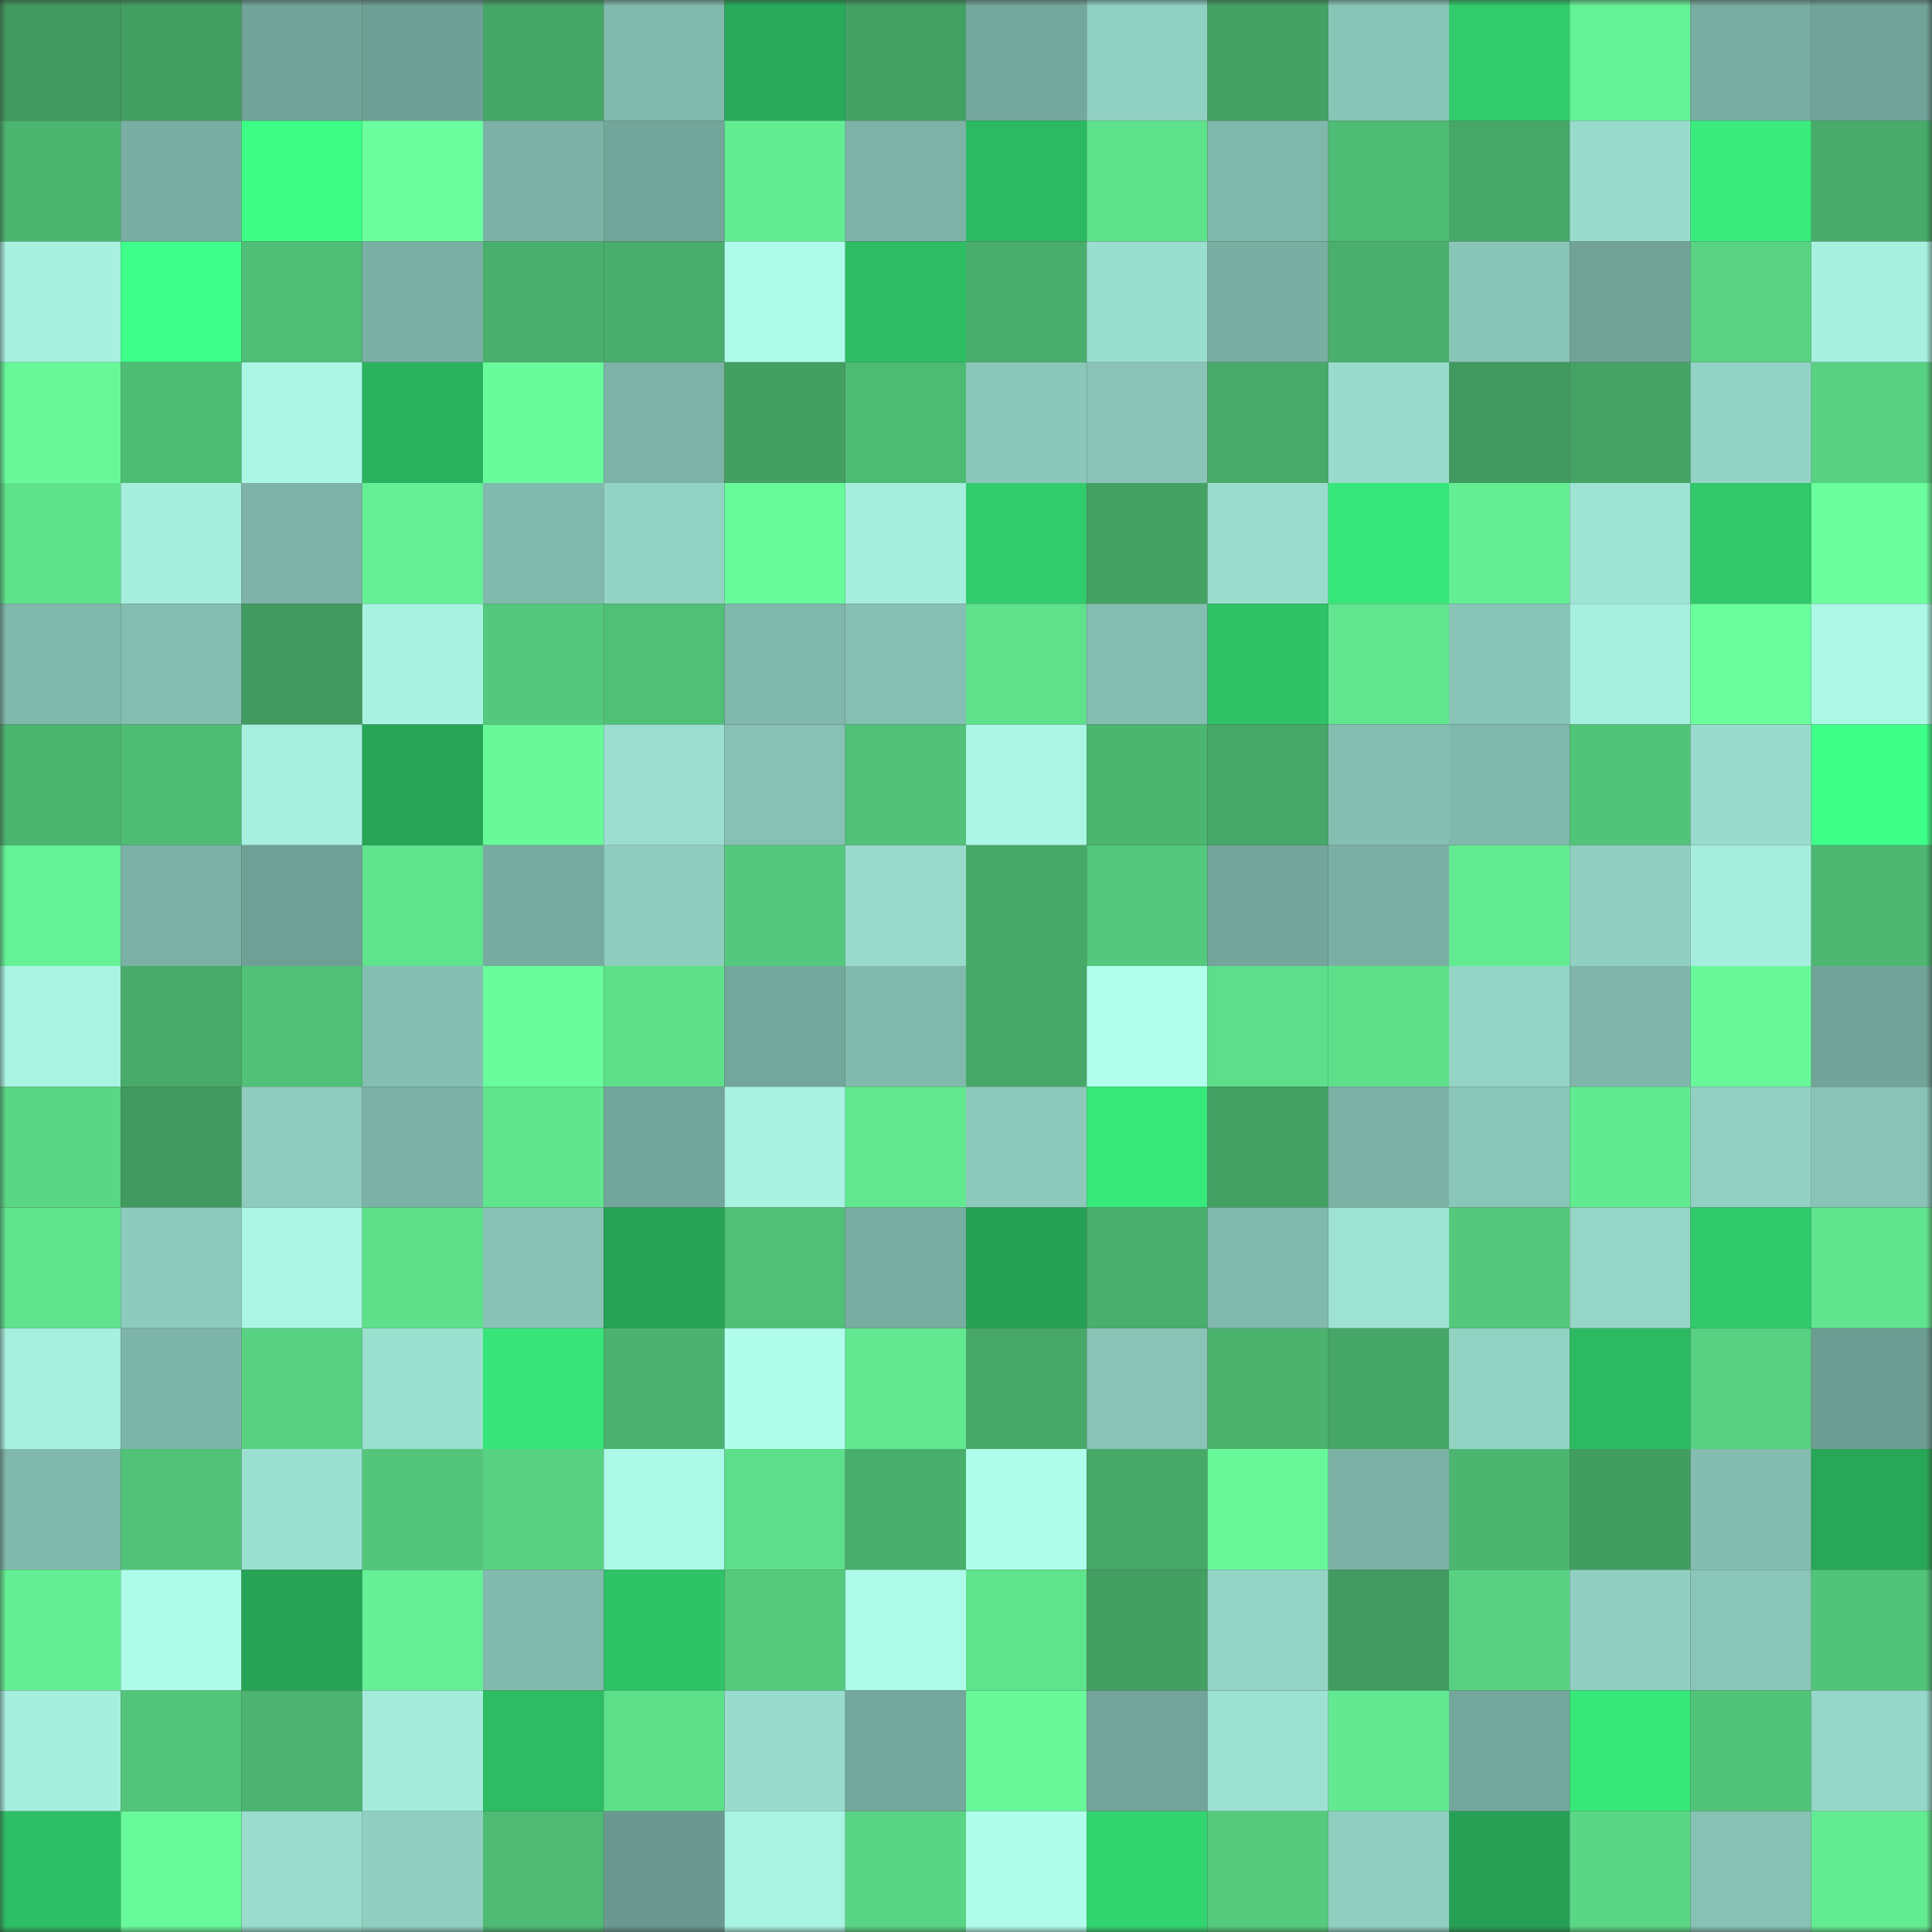 <svg viewBox="0 0 160 160" fill="none" role="img" xmlns="http://www.w3.org/2000/svg" width="240" height="240" name="lens%2C10vinda.lens"><rect x="0" y="0" width="160" height="160" fill="#333333" stroke="none"/><mask id="714282977" mask-type="alpha" maskUnits="userSpaceOnUse" x="0" y="0" width="160" height="160"><rect width="160" height="160" fill="#FFFFFF"></rect></mask><g mask="url(#714282977)"><rect x="0" y="0" width="10" height="10" fill="#419a5f"></rect><rect x="10" y="0" width="10" height="10" fill="#439f62"></rect><rect x="20" y="0" width="10" height="10" fill="#72a398"></rect><rect x="30" y="0" width="10" height="10" fill="#6e9f94"></rect><rect x="40" y="0" width="10" height="10" fill="#46a667"></rect><rect x="50" y="0" width="10" height="10" fill="#81b9ac"></rect><rect x="60" y="0" width="10" height="10" fill="#29aa5a"></rect><rect x="70" y="0" width="10" height="10" fill="#44a164"></rect><rect x="80" y="0" width="10" height="10" fill="#75a89d"></rect><rect x="90" y="0" width="10" height="10" fill="#91d1c3"></rect><rect x="100" y="0" width="10" height="10" fill="#44a264"></rect><rect x="110" y="0" width="10" height="10" fill="#89c5b7"></rect><rect x="120" y="0" width="10" height="10" fill="#31cb6b"></rect><rect x="130" y="0" width="10" height="10" fill="#65f195"></rect><rect x="140" y="0" width="10" height="10" fill="#78ada1"></rect><rect x="150" y="0" width="10" height="10" fill="#72a398"></rect><rect x="0" y="10" width="10" height="10" fill="#4cb570"></rect><rect x="10" y="10" width="10" height="10" fill="#79aea2"></rect><rect x="20" y="10" width="10" height="10" fill="#3dfd86"></rect><rect x="30" y="10" width="10" height="10" fill="#6bff9f"></rect><rect x="40" y="10" width="10" height="10" fill="#7cb2a6"></rect><rect x="50" y="10" width="10" height="10" fill="#73a69a"></rect><rect x="60" y="10" width="10" height="10" fill="#63ed93"></rect><rect x="70" y="10" width="10" height="10" fill="#7db3a7"></rect><rect x="80" y="10" width="10" height="10" fill="#2cb962"></rect><rect x="90" y="10" width="10" height="10" fill="#5fe28c"></rect><rect x="100" y="10" width="10" height="10" fill="#7fb7aa"></rect><rect x="110" y="10" width="10" height="10" fill="#4fbc75"></rect><rect x="120" y="10" width="10" height="10" fill="#46a768"></rect><rect x="130" y="10" width="10" height="10" fill="#99dccd"></rect><rect x="140" y="10" width="10" height="10" fill="#39ec7d"></rect><rect x="150" y="10" width="10" height="10" fill="#48ab6a"></rect><rect x="0" y="20" width="10" height="10" fill="#a8f1e1"></rect><rect x="10" y="20" width="10" height="10" fill="#3eff89"></rect><rect x="20" y="20" width="10" height="10" fill="#50be76"></rect><rect x="30" y="20" width="10" height="10" fill="#7aafa3"></rect><rect x="40" y="20" width="10" height="10" fill="#49af6c"></rect><rect x="50" y="20" width="10" height="10" fill="#49ad6b"></rect><rect x="60" y="20" width="10" height="10" fill="#affbea"></rect><rect x="70" y="20" width="10" height="10" fill="#2ebd64"></rect><rect x="80" y="20" width="10" height="10" fill="#49ae6c"></rect><rect x="90" y="20" width="10" height="10" fill="#9adecf"></rect><rect x="100" y="20" width="10" height="10" fill="#79aea2"></rect><rect x="110" y="20" width="10" height="10" fill="#4aaf6d"></rect><rect x="120" y="20" width="10" height="10" fill="#89c5b7"></rect><rect x="130" y="20" width="10" height="10" fill="#71a397"></rect><rect x="140" y="20" width="10" height="10" fill="#59d383"></rect><rect x="150" y="20" width="10" height="10" fill="#a7f0e0"></rect><rect x="0" y="30" width="10" height="10" fill="#68f89a"></rect><rect x="10" y="30" width="10" height="10" fill="#4fbc74"></rect><rect x="20" y="30" width="10" height="10" fill="#abf6e5"></rect><rect x="30" y="30" width="10" height="10" fill="#2bb25e"></rect><rect x="40" y="30" width="10" height="10" fill="#69fa9b"></rect><rect x="50" y="30" width="10" height="10" fill="#7cb3a6"></rect><rect x="60" y="30" width="10" height="10" fill="#439f62"></rect><rect x="70" y="30" width="10" height="10" fill="#4ebb74"></rect><rect x="80" y="30" width="10" height="10" fill="#8bc7b9"></rect><rect x="90" y="30" width="10" height="10" fill="#89c4b7"></rect><rect x="100" y="30" width="10" height="10" fill="#47aa69"></rect><rect x="110" y="30" width="10" height="10" fill="#99dbcc"></rect><rect x="120" y="30" width="10" height="10" fill="#419a5f"></rect><rect x="130" y="30" width="10" height="10" fill="#45a365"></rect><rect x="140" y="30" width="10" height="10" fill="#93d3c5"></rect><rect x="150" y="30" width="10" height="10" fill="#58d182"></rect><rect x="0" y="40" width="10" height="10" fill="#5fe28c"></rect><rect x="10" y="40" width="10" height="10" fill="#a6eedd"></rect><rect x="20" y="40" width="10" height="10" fill="#7cb3a6"></rect><rect x="30" y="40" width="10" height="10" fill="#65f095"></rect><rect x="40" y="40" width="10" height="10" fill="#81baad"></rect><rect x="50" y="40" width="10" height="10" fill="#93d3c4"></rect><rect x="60" y="40" width="10" height="10" fill="#68f99a"></rect><rect x="70" y="40" width="10" height="10" fill="#a5eddd"></rect><rect x="80" y="40" width="10" height="10" fill="#31cc6c"></rect><rect x="90" y="40" width="10" height="10" fill="#44a264"></rect><rect x="100" y="40" width="10" height="10" fill="#9addce"></rect><rect x="110" y="40" width="10" height="10" fill="#37e67a"></rect><rect x="120" y="40" width="10" height="10" fill="#64ee93"></rect><rect x="130" y="40" width="10" height="10" fill="#9ee3d3"></rect><rect x="140" y="40" width="10" height="10" fill="#30c86a"></rect><rect x="150" y="40" width="10" height="10" fill="#6bfe9e"></rect><rect x="0" y="50" width="10" height="10" fill="#80b9ac"></rect><rect x="10" y="50" width="10" height="10" fill="#84beb1"></rect><rect x="20" y="50" width="10" height="10" fill="#419a5f"></rect><rect x="30" y="50" width="10" height="10" fill="#a8f2e1"></rect><rect x="40" y="50" width="10" height="10" fill="#54c87c"></rect><rect x="50" y="50" width="10" height="10" fill="#51c077"></rect><rect x="60" y="50" width="10" height="10" fill="#80b8ac"></rect><rect x="70" y="50" width="10" height="10" fill="#86c0b3"></rect><rect x="80" y="50" width="10" height="10" fill="#5fe18c"></rect><rect x="90" y="50" width="10" height="10" fill="#84beb1"></rect><rect x="100" y="50" width="10" height="10" fill="#2fc266"></rect><rect x="110" y="50" width="10" height="10" fill="#61e68f"></rect><rect x="120" y="50" width="10" height="10" fill="#89c5b7"></rect><rect x="130" y="50" width="10" height="10" fill="#a7efdf"></rect><rect x="140" y="50" width="10" height="10" fill="#6afe9d"></rect><rect x="150" y="50" width="10" height="10" fill="#acf7e6"></rect><rect x="0" y="60" width="10" height="10" fill="#4bb46f"></rect><rect x="10" y="60" width="10" height="10" fill="#4fbc74"></rect><rect x="20" y="60" width="10" height="10" fill="#a7efdf"></rect><rect x="30" y="60" width="10" height="10" fill="#28a557"></rect><rect x="40" y="60" width="10" height="10" fill="#68f89a"></rect><rect x="50" y="60" width="10" height="10" fill="#9cdfd0"></rect><rect x="60" y="60" width="10" height="10" fill="#86c1b3"></rect><rect x="70" y="60" width="10" height="10" fill="#51c178"></rect><rect x="80" y="60" width="10" height="10" fill="#abf5e4"></rect><rect x="90" y="60" width="10" height="10" fill="#4cb570"></rect><rect x="100" y="60" width="10" height="10" fill="#46a768"></rect><rect x="110" y="60" width="10" height="10" fill="#85bfb2"></rect><rect x="120" y="60" width="10" height="10" fill="#80b8ab"></rect><rect x="130" y="60" width="10" height="10" fill="#52c479"></rect><rect x="140" y="60" width="10" height="10" fill="#99dbcc"></rect><rect x="150" y="60" width="10" height="10" fill="#3eff88"></rect><rect x="0" y="70" width="10" height="10" fill="#65f296"></rect><rect x="10" y="70" width="10" height="10" fill="#7bb1a5"></rect><rect x="20" y="70" width="10" height="10" fill="#6fa095"></rect><rect x="30" y="70" width="10" height="10" fill="#5fe38d"></rect><rect x="40" y="70" width="10" height="10" fill="#77ab9f"></rect><rect x="50" y="70" width="10" height="10" fill="#8eccbe"></rect><rect x="60" y="70" width="10" height="10" fill="#54c87c"></rect><rect x="70" y="70" width="10" height="10" fill="#98dacb"></rect><rect x="80" y="70" width="10" height="10" fill="#47a868"></rect><rect x="90" y="70" width="10" height="10" fill="#54c87c"></rect><rect x="100" y="70" width="10" height="10" fill="#73a59a"></rect><rect x="110" y="70" width="10" height="10" fill="#7aafa3"></rect><rect x="120" y="70" width="10" height="10" fill="#63eb92"></rect><rect x="130" y="70" width="10" height="10" fill="#90cfc1"></rect><rect x="140" y="70" width="10" height="10" fill="#a6eedd"></rect><rect x="150" y="70" width="10" height="10" fill="#4db772"></rect><rect x="0" y="80" width="10" height="10" fill="#aaf4e3"></rect><rect x="10" y="80" width="10" height="10" fill="#48ab6a"></rect><rect x="20" y="80" width="10" height="10" fill="#51c178"></rect><rect x="30" y="80" width="10" height="10" fill="#85bfb2"></rect><rect x="40" y="80" width="10" height="10" fill="#69fb9c"></rect><rect x="50" y="80" width="10" height="10" fill="#5ee08b"></rect><rect x="60" y="80" width="10" height="10" fill="#74a79b"></rect><rect x="70" y="80" width="10" height="10" fill="#81baad"></rect><rect x="80" y="80" width="10" height="10" fill="#46a868"></rect><rect x="90" y="80" width="10" height="10" fill="#b1feec"></rect><rect x="100" y="80" width="10" height="10" fill="#5dde8a"></rect><rect x="110" y="80" width="10" height="10" fill="#5ee08b"></rect><rect x="120" y="80" width="10" height="10" fill="#93d4c5"></rect><rect x="130" y="80" width="10" height="10" fill="#7fb6a9"></rect><rect x="140" y="80" width="10" height="10" fill="#68f89a"></rect><rect x="150" y="80" width="10" height="10" fill="#72a398"></rect><rect x="0" y="90" width="10" height="10" fill="#5ad785"></rect><rect x="10" y="90" width="10" height="10" fill="#419b60"></rect><rect x="20" y="90" width="10" height="10" fill="#8eccbe"></rect><rect x="30" y="90" width="10" height="10" fill="#7cb2a6"></rect><rect x="40" y="90" width="10" height="10" fill="#60e48d"></rect><rect x="50" y="90" width="10" height="10" fill="#73a69a"></rect><rect x="60" y="90" width="10" height="10" fill="#a9f2e2"></rect><rect x="70" y="90" width="10" height="10" fill="#61e890"></rect><rect x="80" y="90" width="10" height="10" fill="#8cc9bb"></rect><rect x="90" y="90" width="10" height="10" fill="#38e97b"></rect><rect x="100" y="90" width="10" height="10" fill="#44a164"></rect><rect x="110" y="90" width="10" height="10" fill="#7cb2a6"></rect><rect x="120" y="90" width="10" height="10" fill="#8ac6b8"></rect><rect x="130" y="90" width="10" height="10" fill="#62ea91"></rect><rect x="140" y="90" width="10" height="10" fill="#91d0c2"></rect><rect x="150" y="90" width="10" height="10" fill="#88c3b6"></rect><rect x="0" y="100" width="10" height="10" fill="#5fe38d"></rect><rect x="10" y="100" width="10" height="10" fill="#8dcbbd"></rect><rect x="20" y="100" width="10" height="10" fill="#aaf5e4"></rect><rect x="30" y="100" width="10" height="10" fill="#5ee08b"></rect><rect x="40" y="100" width="10" height="10" fill="#87c2b5"></rect><rect x="50" y="100" width="10" height="10" fill="#27a356"></rect><rect x="60" y="100" width="10" height="10" fill="#51c077"></rect><rect x="70" y="100" width="10" height="10" fill="#78ada1"></rect><rect x="80" y="100" width="10" height="10" fill="#26a054"></rect><rect x="90" y="100" width="10" height="10" fill="#49af6c"></rect><rect x="100" y="100" width="10" height="10" fill="#81baad"></rect><rect x="110" y="100" width="10" height="10" fill="#9de2d2"></rect><rect x="120" y="100" width="10" height="10" fill="#54c97d"></rect><rect x="130" y="100" width="10" height="10" fill="#95d6c7"></rect><rect x="140" y="100" width="10" height="10" fill="#31ca6b"></rect><rect x="150" y="100" width="10" height="10" fill="#60e58e"></rect><rect x="0" y="110" width="10" height="10" fill="#a7efdf"></rect><rect x="10" y="110" width="10" height="10" fill="#7db4a8"></rect><rect x="20" y="110" width="10" height="10" fill="#58d282"></rect><rect x="30" y="110" width="10" height="10" fill="#9bdfcf"></rect><rect x="40" y="110" width="10" height="10" fill="#37e479"></rect><rect x="50" y="110" width="10" height="10" fill="#4bb36f"></rect><rect x="60" y="110" width="10" height="10" fill="#b0fdec"></rect><rect x="70" y="110" width="10" height="10" fill="#61e890"></rect><rect x="80" y="110" width="10" height="10" fill="#47a868"></rect><rect x="90" y="110" width="10" height="10" fill="#89c4b7"></rect><rect x="100" y="110" width="10" height="10" fill="#4bb26e"></rect><rect x="110" y="110" width="10" height="10" fill="#46a667"></rect><rect x="120" y="110" width="10" height="10" fill="#92d2c3"></rect><rect x="130" y="110" width="10" height="10" fill="#2db962"></rect><rect x="140" y="110" width="10" height="10" fill="#57d081"></rect><rect x="150" y="110" width="10" height="10" fill="#6d9d92"></rect><rect x="0" y="120" width="10" height="10" fill="#80b9ac"></rect><rect x="10" y="120" width="10" height="10" fill="#51c278"></rect><rect x="20" y="120" width="10" height="10" fill="#9ce0d1"></rect><rect x="30" y="120" width="10" height="10" fill="#53c67b"></rect><rect x="40" y="120" width="10" height="10" fill="#58d282"></rect><rect x="50" y="120" width="10" height="10" fill="#adf9e8"></rect><rect x="60" y="120" width="10" height="10" fill="#5dde8a"></rect><rect x="70" y="120" width="10" height="10" fill="#49ae6c"></rect><rect x="80" y="120" width="10" height="10" fill="#b0fdeb"></rect><rect x="90" y="120" width="10" height="10" fill="#47a868"></rect><rect x="100" y="120" width="10" height="10" fill="#68f799"></rect><rect x="110" y="120" width="10" height="10" fill="#7cb2a6"></rect><rect x="120" y="120" width="10" height="10" fill="#4cb671"></rect><rect x="130" y="120" width="10" height="10" fill="#429d61"></rect><rect x="140" y="120" width="10" height="10" fill="#84bdb0"></rect><rect x="150" y="120" width="10" height="10" fill="#28a758"></rect><rect x="0" y="130" width="10" height="10" fill="#64ef94"></rect><rect x="10" y="130" width="10" height="10" fill="#aefbe9"></rect><rect x="20" y="130" width="10" height="10" fill="#27a356"></rect><rect x="30" y="130" width="10" height="10" fill="#65f095"></rect><rect x="40" y="130" width="10" height="10" fill="#82bbae"></rect><rect x="50" y="130" width="10" height="10" fill="#2fc367"></rect><rect x="60" y="130" width="10" height="10" fill="#55ca7d"></rect><rect x="70" y="130" width="10" height="10" fill="#aefae9"></rect><rect x="80" y="130" width="10" height="10" fill="#5fe38c"></rect><rect x="90" y="130" width="10" height="10" fill="#439f62"></rect><rect x="100" y="130" width="10" height="10" fill="#93d4c5"></rect><rect x="110" y="130" width="10" height="10" fill="#429c61"></rect><rect x="120" y="130" width="10" height="10" fill="#58d282"></rect><rect x="130" y="130" width="10" height="10" fill="#90cfc1"></rect><rect x="140" y="130" width="10" height="10" fill="#89c5b8"></rect><rect x="150" y="130" width="10" height="10" fill="#52c47a"></rect><rect x="0" y="140" width="10" height="10" fill="#a6efde"></rect><rect x="10" y="140" width="10" height="10" fill="#53c57a"></rect><rect x="20" y="140" width="10" height="10" fill="#4cb470"></rect><rect x="30" y="140" width="10" height="10" fill="#a4ebdb"></rect><rect x="40" y="140" width="10" height="10" fill="#2dbc63"></rect><rect x="50" y="140" width="10" height="10" fill="#5ee08b"></rect><rect x="60" y="140" width="10" height="10" fill="#99dccd"></rect><rect x="70" y="140" width="10" height="10" fill="#74a79b"></rect><rect x="80" y="140" width="10" height="10" fill="#68f89a"></rect><rect x="90" y="140" width="10" height="10" fill="#72a499"></rect><rect x="100" y="140" width="10" height="10" fill="#9ce1d1"></rect><rect x="110" y="140" width="10" height="10" fill="#62e991"></rect><rect x="120" y="140" width="10" height="10" fill="#74a79c"></rect><rect x="130" y="140" width="10" height="10" fill="#38e77a"></rect><rect x="140" y="140" width="10" height="10" fill="#52c479"></rect><rect x="150" y="140" width="10" height="10" fill="#95d7c8"></rect><rect x="0" y="150" width="10" height="10" fill="#2ebe65"></rect><rect x="10" y="150" width="10" height="10" fill="#68f99a"></rect><rect x="20" y="150" width="10" height="10" fill="#9addcd"></rect><rect x="30" y="150" width="10" height="10" fill="#90cfc0"></rect><rect x="40" y="150" width="10" height="10" fill="#4eba73"></rect><rect x="50" y="150" width="10" height="10" fill="#6b998f"></rect><rect x="60" y="150" width="10" height="10" fill="#a9f3e3"></rect><rect x="70" y="150" width="10" height="10" fill="#59d484"></rect><rect x="80" y="150" width="10" height="10" fill="#b0fdeb"></rect><rect x="90" y="150" width="10" height="10" fill="#33d571"></rect><rect x="100" y="150" width="10" height="10" fill="#55ca7d"></rect><rect x="110" y="150" width="10" height="10" fill="#90cfc0"></rect><rect x="120" y="150" width="10" height="10" fill="#27a055"></rect><rect x="130" y="150" width="10" height="10" fill="#5ad785"></rect><rect x="140" y="150" width="10" height="10" fill="#87c2b5"></rect><rect x="150" y="150" width="10" height="10" fill="#63eb92"></rect></g></svg>